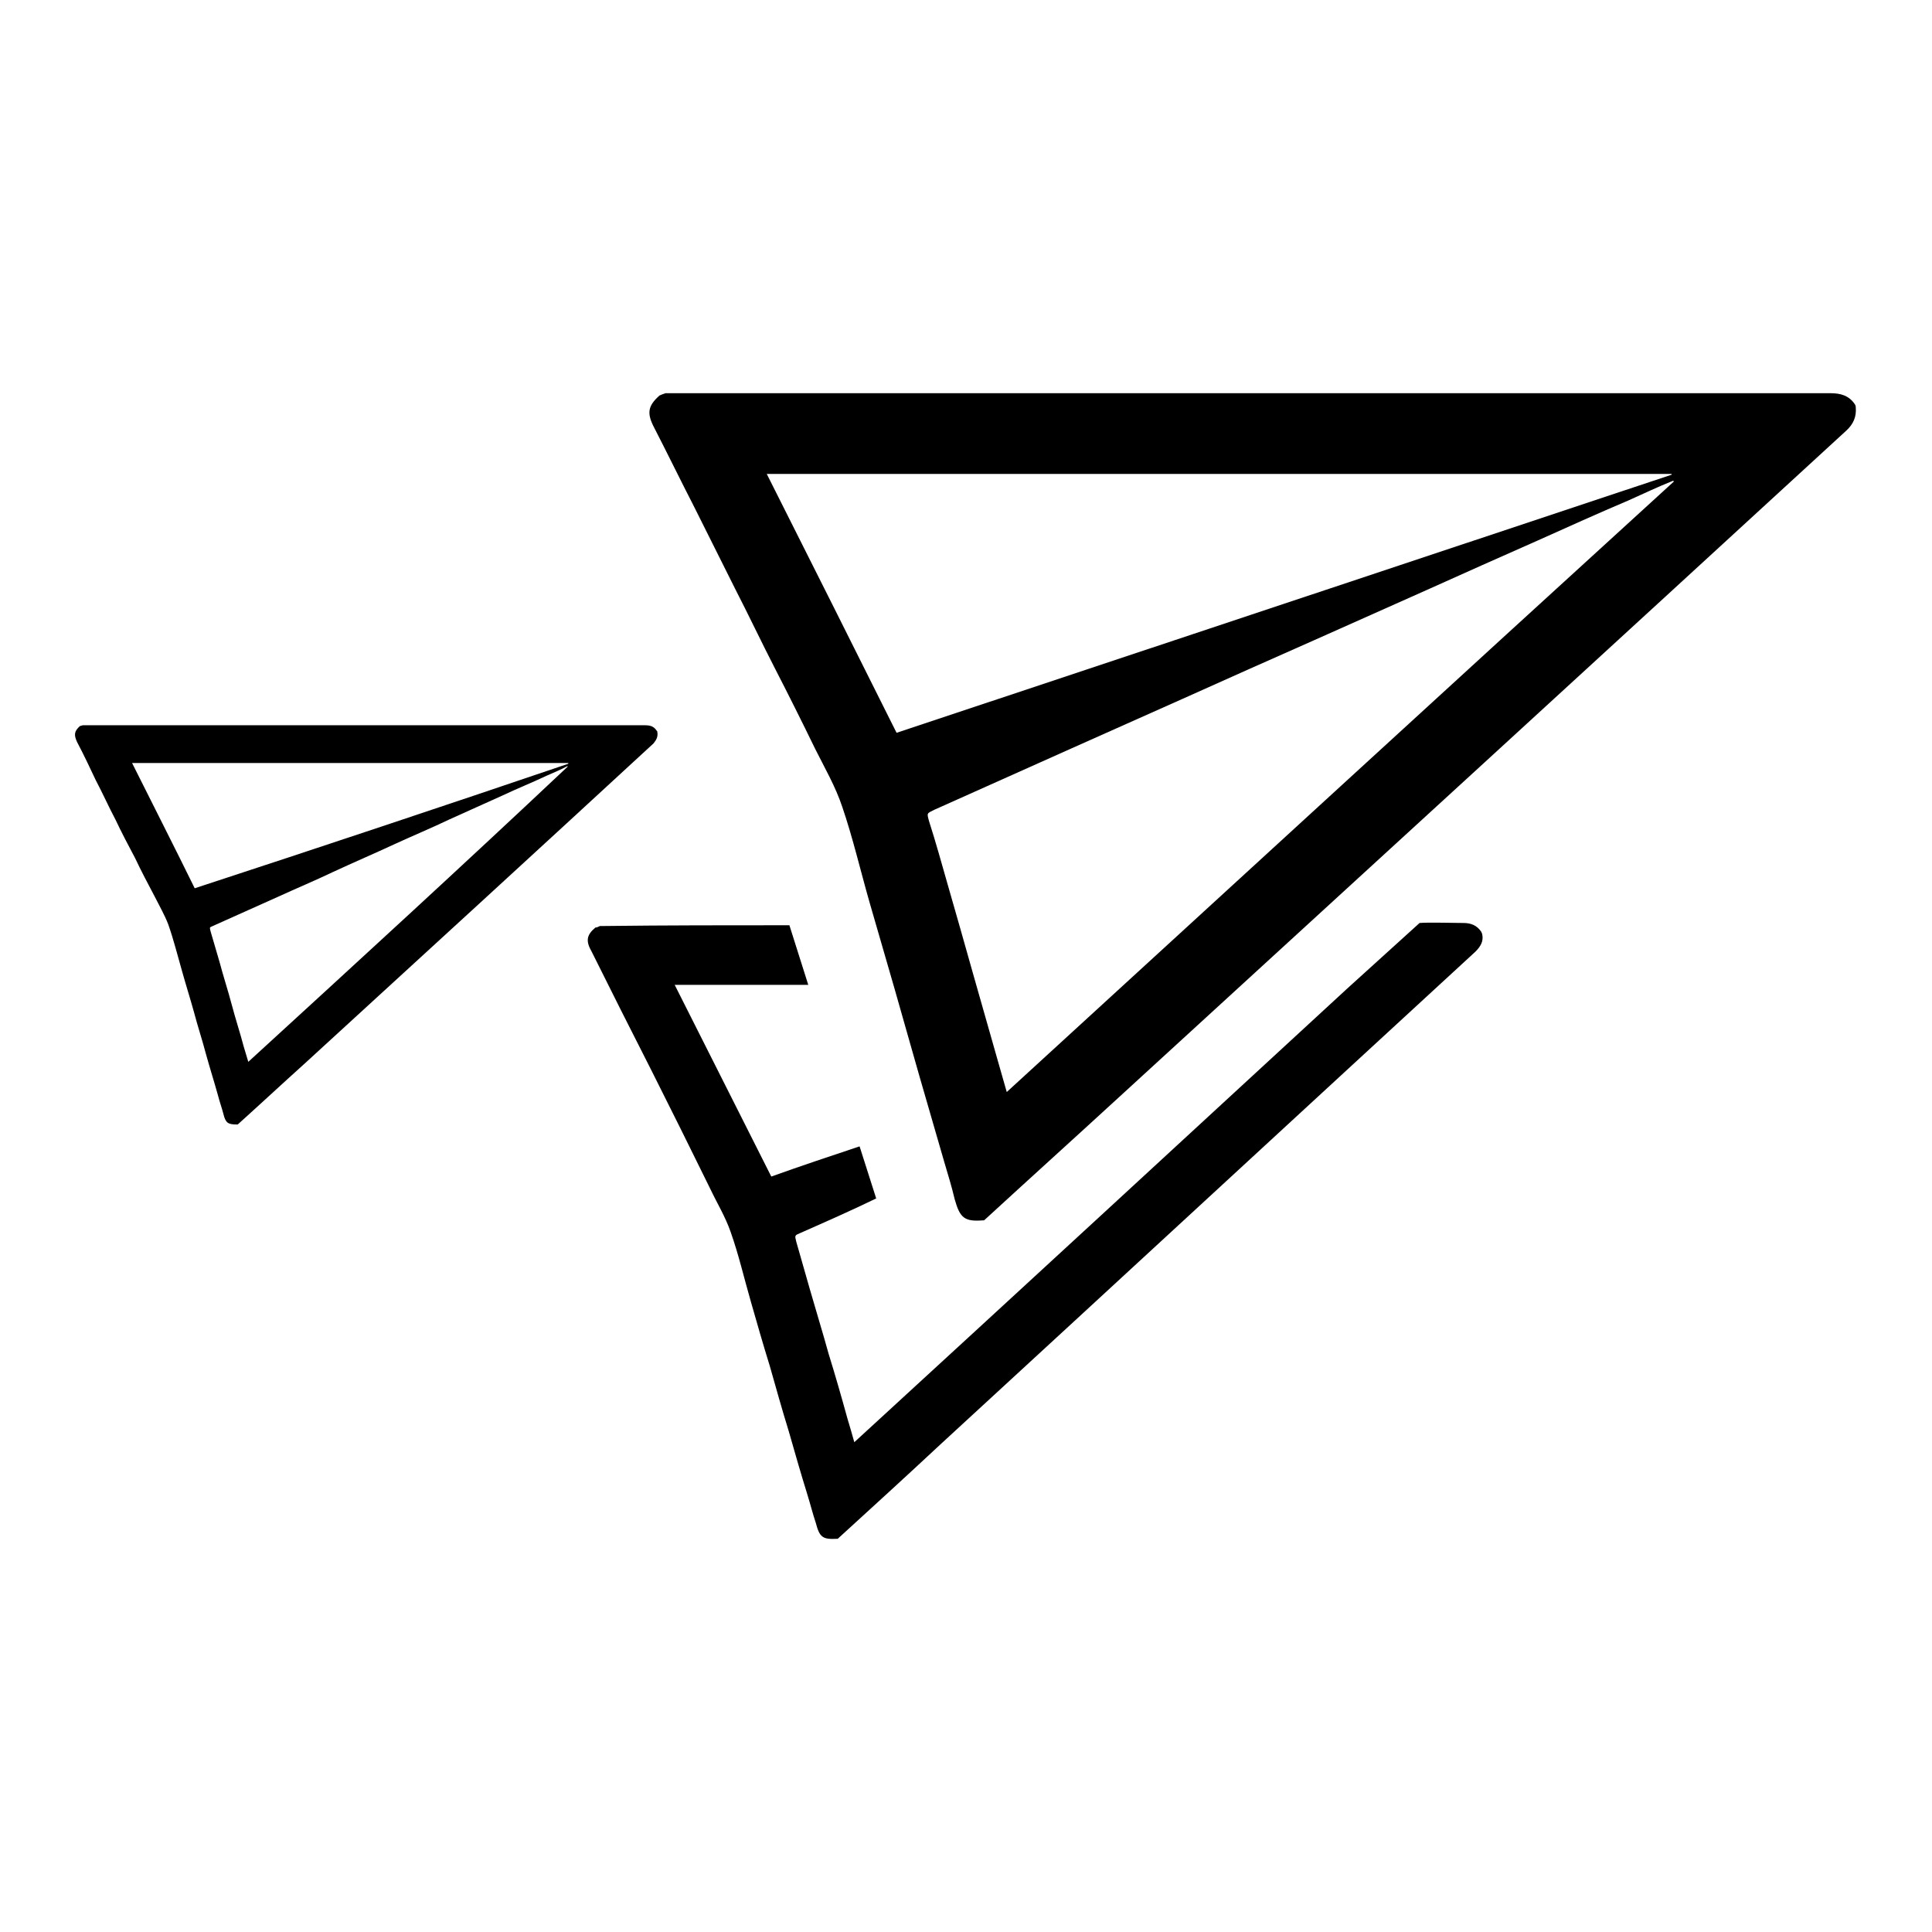 <?xml version="1.0" encoding="utf-8"?>
<!-- Svg Vector Icons : http://www.onlinewebfonts.com/icon -->
<!DOCTYPE svg PUBLIC "-//W3C//DTD SVG 1.1//EN" "http://www.w3.org/Graphics/SVG/1.1/DTD/svg11.dtd">
<svg version="1.1" xmlns="http://www.w3.org/2000/svg" xmlns:xlink="http://www.w3.org/1999/xlink" x="0px" y="0px" viewBox="0 0 256 256" enable-background="new 0 0 256 256" xml:space="preserve">
<g><g><path fill="#000000" d="M245.8,53.6c-0.8-1.2-1.9-1.5-3.3-1.5c-51.2,0-102.3,0-153.5,0c-0.3,0-0.6,0-0.8,0c-0.3,0.1-0.6,0.2-0.8,0.3c-1.6,1.4-1.7,2.4-0.7,4.3c1.8,3.5,3.5,7,5.3,10.5c1.8,3.6,3.6,7.2,5.4,10.8c1.8,3.5,3.5,7.1,5.3,10.6c1.8,3.5,3.6,7.1,5.3,10.6c1.3,2.6,2.7,5,3.6,7.7c1.4,4.1,2.4,8.4,3.6,12.6c1.1,3.8,2.2,7.6,3.3,11.4c1.1,3.9,2.2,7.7,3.3,11.6c1.1,3.8,2.2,7.6,3.3,11.4c0.5,1.7,1,3.3,1.4,5c0.7,2.5,1.3,3,3.8,2.8c0,0,0.1,0,0.1,0c6.1-5.6,12.3-11.2,18.4-16.8c31.9-29.2,63.9-58.5,95.8-87.8c1-0.9,1.4-1.9,1.3-3.1C245.9,53.9,245.9,53.8,245.8,53.6L245.8,53.6z M118.8,97.1c-5.7-11.4-11.4-22.8-17.2-34.3c40,0,80,0,119.9,0c0,0,0,0.1,0,0.1C187.3,74.3,153,85.7,118.8,97.1L118.8,97.1z M133.4,144.7c-0.4-1.4-0.8-2.8-1.2-4.2c-1.1-3.9-2.2-7.7-3.3-11.6c-1.1-3.9-2.2-7.8-3.3-11.6c-0.8-2.8-1.6-5.7-2.5-8.5c-0.3-1.1-0.3-1,0.7-1.5c6-2.7,12.1-5.4,18.1-8.1c4.9-2.2,9.9-4.4,14.8-6.6c5.8-2.6,11.6-5.2,17.5-7.8c4.9-2.2,9.9-4.4,14.8-6.6c4.9-2.2,9.8-4.4,14.8-6.6c4-1.8,8-3.6,12-5.3c2-0.9,3.9-1.8,5.9-2.6c0,0,0.1,0.1,0.1,0.1C192.3,90.7,162.9,117.7,133.4,144.7L133.4,144.7z"/><path fill="#000000" d="M87.1,97c0-0.1,0-0.1-0.1-0.2c-0.4-0.6-0.9-0.7-1.6-0.7c-24.7,0-49.4,0-74,0c-0.1,0-0.3,0-0.4,0c-0.1,0-0.3,0.1-0.4,0.1c-0.8,0.7-0.8,1.2-0.4,2.1c0.9,1.7,1.7,3.4,2.5,5.1c0.9,1.7,1.7,3.5,2.6,5.2c0.8,1.7,1.7,3.4,2.6,5.1c0.8,1.7,1.7,3.4,2.6,5.1c0.6,1.2,1.3,2.4,1.8,3.7c0.7,2,1.2,4,1.8,6.1c0.5,1.8,1.1,3.7,1.6,5.5c0.5,1.9,1.1,3.7,1.6,5.6c0.5,1.8,1.1,3.7,1.6,5.5c0.2,0.8,0.5,1.6,0.7,2.4c0.3,1.2,0.6,1.4,1.8,1.4c0,0,0,0,0.1,0c3-2.7,5.9-5.4,8.9-8.1c15.4-14.1,30.8-28.2,46.2-42.4C87,98,87.2,97.6,87.1,97L87.1,97z M25.8,117.7c-2.7-5.5-5.5-11-8.3-16.6c19.3,0,38.6,0,57.8,0c0,0,0,0,0,0.1C58.8,106.8,42.3,112.3,25.8,117.7L25.8,117.7z M32.9,140.7c-0.2-0.7-0.4-1.3-0.6-2c-0.5-1.9-1.1-3.7-1.6-5.6c-0.5-1.9-1.1-3.7-1.6-5.6c-0.4-1.4-0.8-2.7-1.2-4.1c-0.1-0.5-0.2-0.5,0.3-0.7c2.9-1.3,5.8-2.6,8.7-3.9c2.4-1.1,4.8-2.1,7.1-3.2c2.8-1.3,5.6-2.5,8.4-3.8c2.4-1.1,4.8-2.1,7.1-3.2c2.4-1.1,4.7-2.1,7.1-3.2c1.9-0.9,3.9-1.7,5.8-2.6c0.9-0.4,1.9-0.8,2.8-1.3c0,0,0,0,0,0.1C61.3,114.7,47.1,127.7,32.9,140.7L32.9,140.7z"/><path fill="#000000" d="M193.9,122.3c-1.2,0-4.7-0.1-5.8,0l-9.6,8.7l0,0c-21.7,20-43.5,40.1-65.3,60.1c-0.3-1.1-0.6-2.1-0.9-3.1c-0.8-2.9-1.6-5.7-2.5-8.6c-0.8-2.9-1.7-5.8-2.5-8.6c-0.6-2.1-1.2-4.2-1.8-6.3c-0.2-0.8-0.2-0.8,0.5-1.1c3.4-1.5,6.8-3,10.1-4.6l-2.2-6.9c-3.9,1.3-7.8,2.6-11.7,4c-4.3-8.5-8.5-16.9-12.8-25.4c5.9,0,11.8,0,17.7,0l-2.5-7.9c-8.2,0-16.3,0-24.5,0.1c-0.2,0-0.4,0-0.6,0c-0.2,0.1-0.4,0.2-0.6,0.2c-1.2,1-1.3,1.8-0.5,3.2c1.3,2.6,2.6,5.2,3.9,7.8c1.3,2.6,2.7,5.3,4,7.9c1.3,2.6,2.6,5.2,3.9,7.8c1.3,2.6,2.6,5.3,3.9,7.9c0.9,1.9,2,3.7,2.7,5.7c1.1,3.1,1.8,6.2,2.7,9.3c0.8,2.8,1.6,5.6,2.5,8.5c0.8,2.8,1.6,5.7,2.5,8.6c0.8,2.8,1.6,5.6,2.5,8.5c0.4,1.3,0.7,2.5,1.1,3.7c0.5,1.9,0.9,2.2,2.8,2.1c0,0,0.1,0,0.1,0c4.6-4.2,9.1-8.3,13.6-12.5c23.6-21.7,47.2-43.5,70.9-65.3c0.7-0.7,1.1-1.4,0.9-2.3c0-0.1-0.1-0.2-0.1-0.3C195.7,122.6,194.9,122.3,193.9,122.3L193.9,122.3z"/></g></g>
</svg>